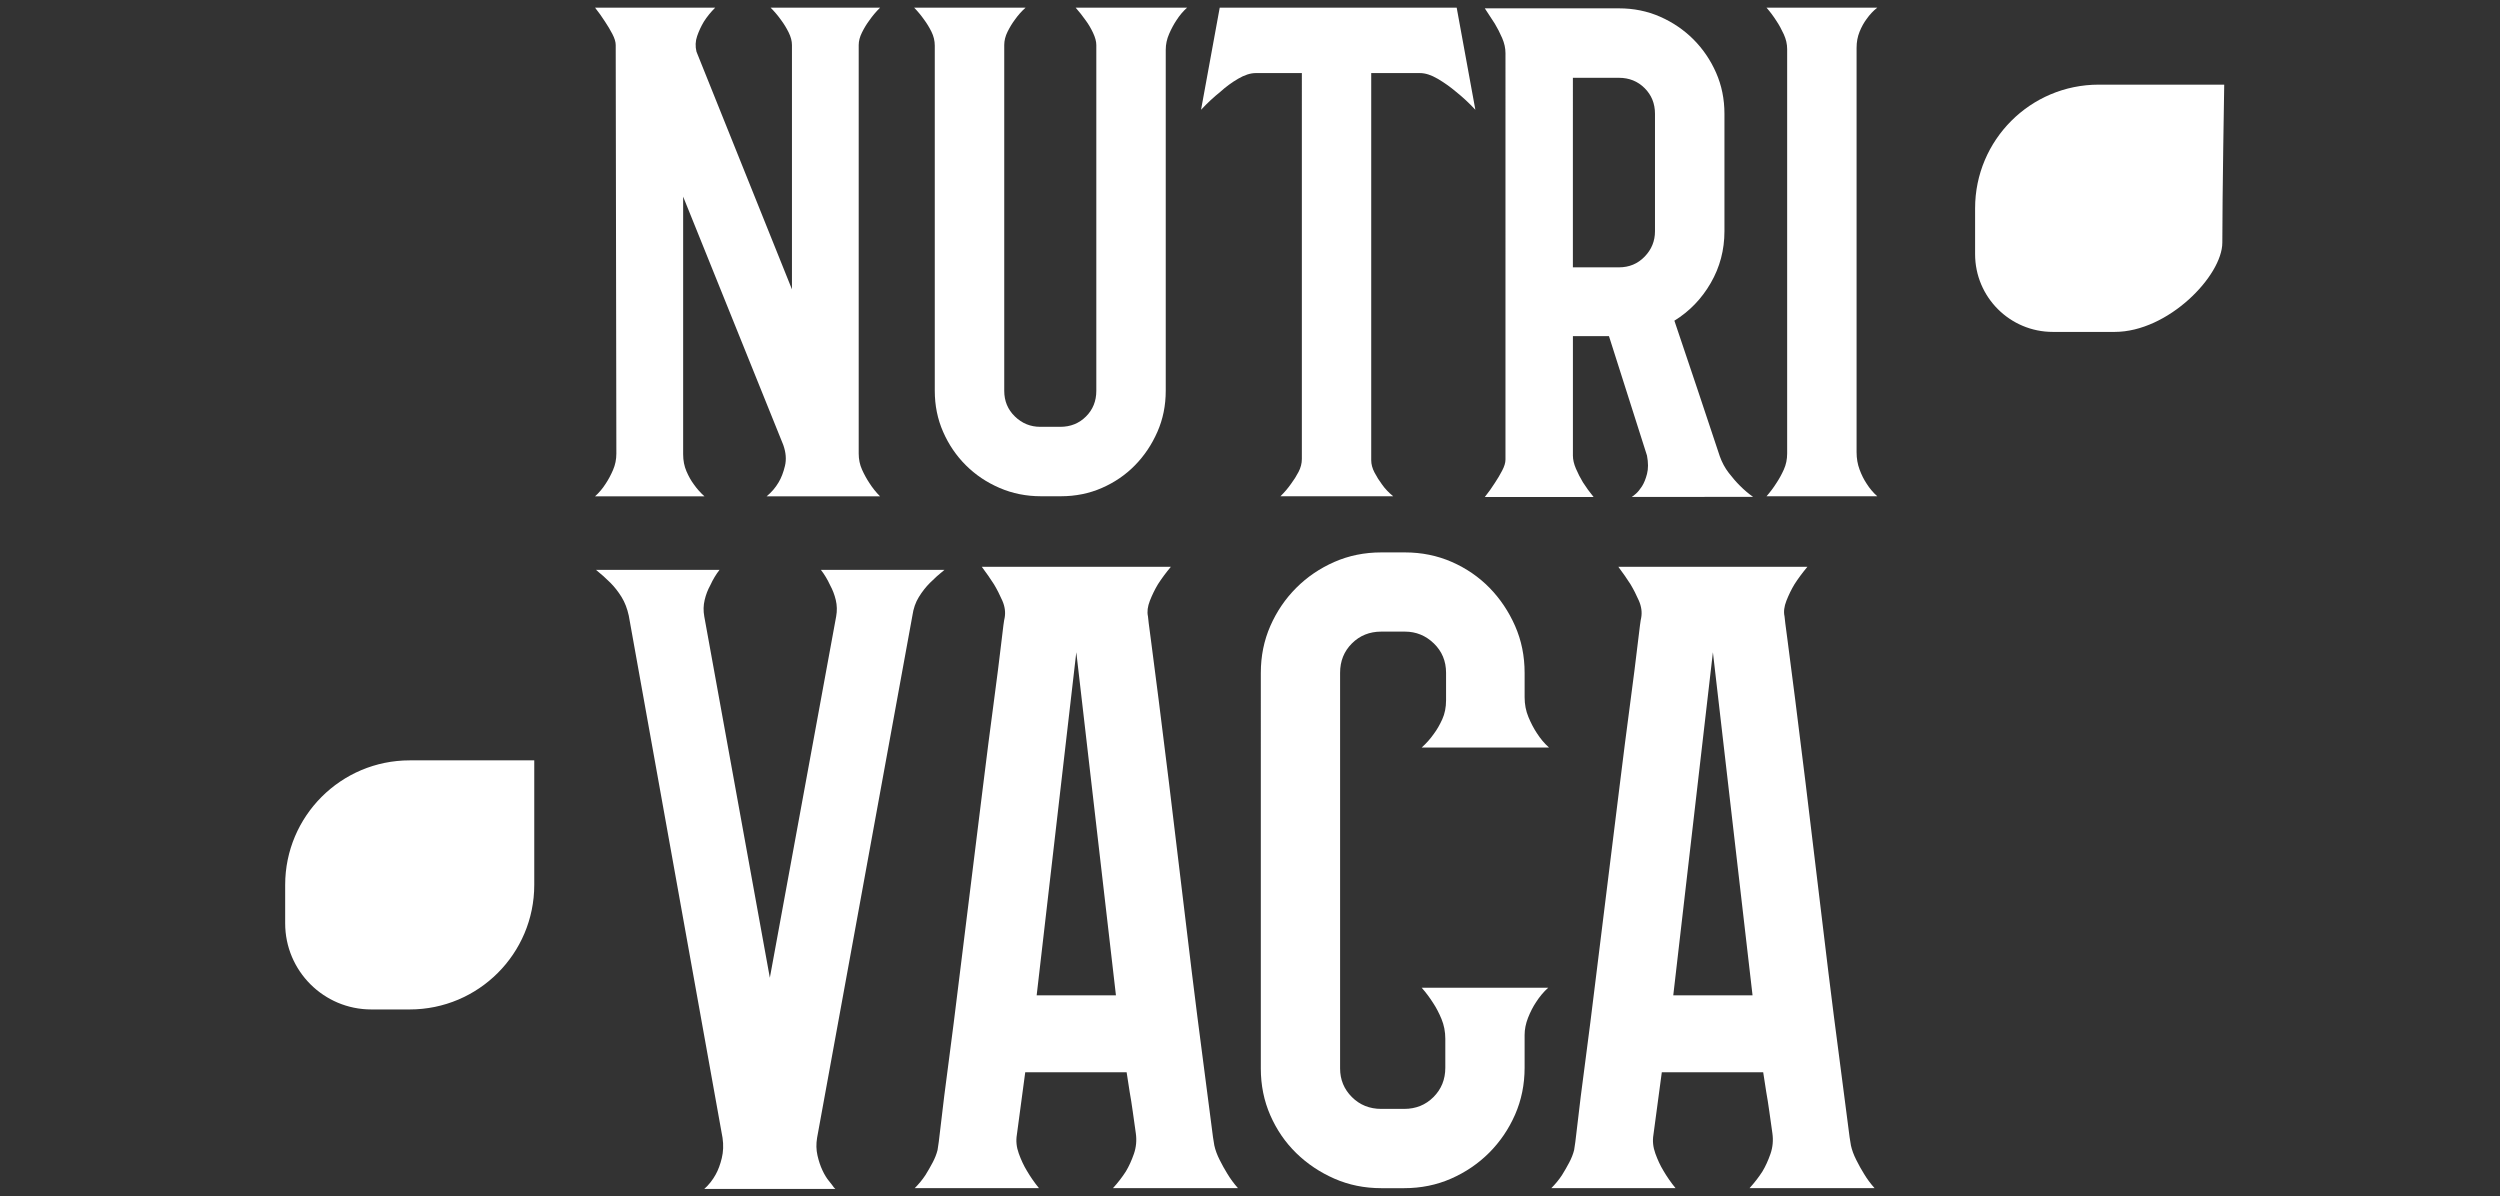 <?xml version="1.0" encoding="utf-8"?>
<!-- Generator: Adobe Illustrator 25.2.3, SVG Export Plug-In . SVG Version: 6.00 Build 0)  -->
<svg version="1.0" id="Layer_1" xmlns="http://www.w3.org/2000/svg" xmlns:xlink="http://www.w3.org/1999/xlink" x="0px" y="0px"
	 viewBox="0 0 767 367" style="enable-background:new 0 0 767 367;" xml:space="preserve">
<rect x="0" y="0" width="767" height="367" fill="#333333" stroke="none"/>
<style type="text/css">
	.st0{fill:#FFFFFF;}
</style>
<g>
	<g>
		<path class="st0" d="M266.72,6.25c-0.82,1.09-1.57,2.32-2.25,3.69c-0.69,1.37-1.02,2.66-1.02,3.89v125.33
			c0,1.78,0.34,3.41,1.02,4.92c0.68,1.5,1.43,2.87,2.25,4.1c0.96,1.5,2.05,2.87,3.28,4.1h-34.81c1.5-1.23,2.73-2.66,3.69-4.3
			c0.82-1.36,1.46-3.04,1.94-5.02c0.48-1.98,0.31-4.13-0.51-6.45l-30.72-76.18v79.05c0,1.91,0.34,3.65,1.02,5.22
			c0.68,1.57,1.43,2.9,2.25,3.99c0.95,1.37,2.05,2.59,3.28,3.69h-33.59c1.23-1.09,2.32-2.39,3.28-3.89c0.82-1.23,1.57-2.63,2.25-4.2
			c0.68-1.57,1.02-3.24,1.02-5.02L188.9,13.82c0-0.95-0.34-2.08-1.02-3.38c-0.68-1.3-1.43-2.56-2.25-3.79
			c-0.96-1.5-1.98-2.93-3.07-4.3h36.86c-1.37,1.37-2.53,2.8-3.48,4.3c-0.82,1.37-1.5,2.83-2.05,4.4c-0.55,1.57-0.61,3.17-0.21,4.81
			l29.29,72.91V13.82c0-1.23-0.34-2.52-1.02-3.89c-0.68-1.36-1.43-2.59-2.25-3.69c-0.96-1.36-2.05-2.66-3.28-3.89h33.59
			C268.77,3.58,267.67,4.88,266.72,6.25z"/>
		<path class="st0" d="M364.2,2.35c-1.23,1.09-2.32,2.39-3.28,3.89c-0.82,1.23-1.57,2.63-2.25,4.2c-0.68,1.57-1.02,3.17-1.02,4.81
			V119.9c0,4.51-0.85,8.7-2.56,12.59c-1.71,3.89-3.99,7.31-6.86,10.24c-2.87,2.94-6.25,5.26-10.14,6.96
			c-3.89,1.71-8.09,2.56-12.6,2.56h-6.14c-4.51,0-8.74-0.85-12.7-2.56c-3.96-1.71-7.41-4.03-10.34-6.96
			c-2.94-2.93-5.26-6.35-6.96-10.24c-1.71-3.89-2.56-8.09-2.56-12.59V14.03c0-1.5-0.34-2.93-1.02-4.3
			c-0.68-1.36-1.43-2.59-2.25-3.69c-0.96-1.36-1.98-2.59-3.07-3.69h34.2c-1.23,1.09-2.32,2.32-3.28,3.69
			c-0.82,1.09-1.57,2.32-2.25,3.69c-0.68,1.37-1.02,2.73-1.02,4.1V119.9c0,3.14,1.09,5.77,3.28,7.88c2.18,2.12,4.78,3.17,7.78,3.17
			h6.14c3.14,0,5.77-1.06,7.88-3.17c2.12-2.11,3.17-4.74,3.17-7.88V13.82c0-1.09-0.34-2.35-1.02-3.79
			c-0.68-1.43-1.43-2.69-2.25-3.79c-0.96-1.36-1.98-2.66-3.07-3.89H364.2z"/>
		<path class="st0" d="M396.14,148.37c0.82-1.09,1.57-2.28,2.25-3.58c0.68-1.3,1.02-2.63,1.02-3.99V22.42h-14.13
			c-1.64,0-3.45,0.58-5.43,1.74c-1.98,1.16-3.79,2.49-5.43,3.99c-2.05,1.64-4.03,3.48-5.94,5.53l5.73-31.33h72.7l5.73,31.33
			c-1.91-2.05-3.89-3.89-5.94-5.53c-1.78-1.5-3.65-2.83-5.63-3.99c-1.98-1.16-3.79-1.74-5.43-1.74h-14.95V141.2
			c0,1.23,0.34,2.49,1.02,3.79c0.68,1.3,1.43,2.49,2.25,3.58c0.95,1.37,2.12,2.59,3.48,3.69h-34.61
			C394.1,151.03,395.19,149.74,396.14,148.37z"/>
		<path class="st0" d="M500.59,152.47c0.27-0.14,0.72-0.48,1.33-1.02c0.61-0.54,1.23-1.3,1.84-2.25c0.61-0.95,1.13-2.22,1.54-3.79
			c0.41-1.57,0.41-3.45,0-5.63l-11.67-36.66h-11.06v36.66c0,1.23,0.31,2.56,0.92,3.99c0.61,1.43,1.33,2.84,2.15,4.2
			c0.95,1.5,2.05,3.01,3.28,4.51h-33.38c1.09-1.36,2.12-2.8,3.07-4.3c0.82-1.23,1.57-2.49,2.25-3.79c0.68-1.3,1.02-2.42,1.02-3.38
			V16.28c0-1.5-0.34-3.04-1.02-4.61c-0.68-1.57-1.43-3.04-2.25-4.4c-0.96-1.5-1.98-3.07-3.07-4.71h41.16c4.51,0,8.7,0.85,12.6,2.56
			c3.89,1.71,7.3,4.03,10.24,6.96c2.93,2.94,5.25,6.35,6.96,10.24c1.71,3.89,2.56,8.09,2.56,12.59v36.04c0,5.73-1.4,11.03-4.2,15.87
			c-2.8,4.85-6.52,8.7-11.16,11.57c2.59,7.65,4.92,14.54,6.96,20.68l6.96,20.89c0.68,1.91,1.6,3.62,2.76,5.12
			c1.16,1.5,2.28,2.8,3.38,3.89c1.36,1.37,2.73,2.53,4.1,3.48H500.59z M482.56,82.02h14.13c3.14,0,5.77-1.09,7.88-3.28
			c2.12-2.18,3.18-4.78,3.18-7.78V34.92c0-3.14-1.06-5.77-3.18-7.88c-2.12-2.11-4.74-3.17-7.88-3.17h-14.13V82.02z"/>
		<path class="st0" d="M572.67,5.84c-0.82,1.09-1.54,2.39-2.15,3.89c-0.61,1.5-0.92,3.14-0.92,4.92v124.1
			c0,1.91,0.31,3.69,0.92,5.32c0.61,1.64,1.33,3.07,2.15,4.3c0.95,1.5,2.05,2.8,3.28,3.89h-33.99c1.09-1.23,2.12-2.59,3.07-4.1
			c0.82-1.23,1.57-2.59,2.25-4.1c0.68-1.5,1.02-3.14,1.02-4.92V15.05c0-1.5-0.34-3-1.02-4.5c-0.69-1.5-1.43-2.87-2.25-4.1
			c-0.96-1.5-1.98-2.87-3.07-4.1h33.99C574.72,3.31,573.63,4.47,572.67,5.84z"/>
		<path class="st0" d="M289.74,174.85c-1.56,1.25-3.04,2.57-4.44,3.98c-1.25,1.25-2.38,2.69-3.39,4.33
			c-1.02,1.64-1.68,3.55-1.99,5.73L250.68,349.1c-0.31,1.87-0.27,3.67,0.12,5.38c0.39,1.72,0.9,3.24,1.52,4.56
			c0.62,1.33,1.29,2.42,1.99,3.27c0.7,0.86,1.21,1.52,1.52,1.99l0.47,0.47h-40h-0.23c1.4-1.25,2.57-2.73,3.51-4.44
			c0.78-1.4,1.4-3.08,1.87-5.03c0.47-1.95,0.55-4.01,0.23-6.2l-28.77-160.22c-0.47-2.18-1.21-4.09-2.22-5.73
			c-1.02-1.64-2.15-3.08-3.39-4.33c-1.4-1.4-2.88-2.73-4.44-3.98h37.89c-1.09,1.4-2.03,2.96-2.81,4.68
			c-0.78,1.4-1.37,2.92-1.75,4.56c-0.39,1.64-0.43,3.31-0.12,5.03l20.12,110.87l20.35-110.87c0.31-1.71,0.27-3.39-0.12-5.03
			c-0.39-1.64-0.98-3.16-1.75-4.56c-0.78-1.71-1.72-3.27-2.81-4.68H289.74z"/>
		<path class="st0" d="M341.44,364.54c1.56-1.71,2.88-3.43,3.98-5.15c0.94-1.56,1.75-3.35,2.46-5.38c0.7-2.02,0.9-4.13,0.59-6.32
			c-0.31-2.18-0.63-4.4-0.94-6.67c-0.31-2.26-0.63-4.25-0.94-5.96c-0.31-2.02-0.63-4.05-0.94-6.08h-31.11l-2.57,19.18
			c-0.31,1.87-0.12,3.78,0.59,5.73c0.7,1.95,1.52,3.71,2.46,5.26c1.09,1.87,2.34,3.67,3.74,5.38h-38.13
			c1.25-1.25,2.34-2.57,3.27-3.98c0.78-1.25,1.52-2.53,2.22-3.86c0.7-1.32,1.21-2.61,1.52-3.86c0.15-0.62,0.5-3.35,1.05-8.19
			c0.54-4.83,1.32-11.07,2.34-18.71c1.01-7.64,2.11-16.26,3.27-25.85s2.37-19.37,3.63-29.35c1.25-9.98,2.46-19.72,3.62-29.24
			c1.17-9.51,2.26-18.05,3.28-25.61c1.01-7.56,1.79-13.72,2.34-18.48c0.54-4.75,0.89-7.37,1.05-7.84c0.31-1.71,0.08-3.47-0.7-5.26
			c-0.78-1.79-1.64-3.47-2.57-5.03c-1.09-1.71-2.34-3.51-3.74-5.38h58.01c-1.56,1.87-2.89,3.67-3.98,5.38
			c-0.94,1.56-1.75,3.24-2.46,5.03c-0.7,1.79-0.9,3.39-0.59,4.8c0,0.31,0.31,2.81,0.94,7.48c0.62,4.68,1.4,10.72,2.34,18.13
			c0.94,7.41,1.99,15.87,3.16,25.38c1.17,9.51,2.34,19.22,3.51,29.12c1.17,9.9,2.34,19.61,3.51,29.12
			c1.17,9.51,2.26,18.09,3.27,25.73c1.01,7.64,1.83,13.96,2.46,18.95c0.62,4.99,1.01,7.8,1.17,8.42c0.31,1.4,0.85,2.89,1.64,4.44
			c0.78,1.56,1.56,2.96,2.34,4.21c0.94,1.56,2.02,3.04,3.27,4.44H341.44z M342.37,305.37l-12.16-105.26l-12.16,105.26H342.37z"/>
		<path class="st0" d="M442.25,312.62c-0.78-1.87-1.64-3.51-2.57-4.91c-1.09-1.71-2.26-3.27-3.51-4.68h38.83
			c-1.4,1.25-2.65,2.73-3.74,4.44c-0.94,1.4-1.75,3-2.46,4.79c-0.7,1.79-1.05,3.55-1.05,5.26v10.06c0,5.15-0.98,9.94-2.92,14.38
			c-1.95,4.44-4.6,8.34-7.95,11.7c-3.36,3.35-7.25,6-11.7,7.95c-4.44,1.95-9.24,2.92-14.38,2.92h-7.02c-5.15,0-9.94-0.97-14.39-2.92
			c-4.44-1.95-8.34-4.56-11.7-7.84c-3.35-3.27-6-7.13-7.95-11.58c-1.95-4.44-2.92-9.24-2.92-14.39V206.43
			c0-5.15,0.97-9.94,2.92-14.39c1.95-4.44,4.6-8.34,7.95-11.69c3.35-3.35,7.25-6,11.7-7.95c4.44-1.95,9.24-2.92,14.39-2.92h7.25
			c5.15,0,9.94,0.98,14.38,2.92c4.44,1.95,8.3,4.6,11.58,7.95c3.27,3.35,5.88,7.25,7.84,11.69c1.95,4.44,2.92,9.24,2.92,14.39v7.48
			c0,2.19,0.39,4.21,1.17,6.08c0.78,1.87,1.64,3.51,2.57,4.91c1.09,1.72,2.34,3.2,3.74,4.44h-39.06c1.4-1.25,2.65-2.65,3.74-4.21
			c0.94-1.25,1.79-2.73,2.57-4.44c0.78-1.71,1.17-3.66,1.17-5.85v-8.42c0-3.59-1.25-6.59-3.74-9.01c-2.5-2.42-5.46-3.63-8.89-3.63
			h-7.25c-3.59,0-6.59,1.21-9.01,3.63c-2.42,2.42-3.62,5.42-3.62,9.01v121.39c0,3.43,1.21,6.36,3.62,8.77
			c2.42,2.42,5.42,3.63,9.01,3.63h7.02c3.59,0,6.59-1.21,9-3.63c2.42-2.42,3.63-5.42,3.63-9v-8.89
			C443.42,316.52,443.02,314.49,442.25,312.62z"/>
		<path class="st0" d="M536.74,364.54c1.56-1.71,2.88-3.43,3.98-5.15c0.94-1.56,1.75-3.35,2.46-5.38c0.7-2.02,0.9-4.13,0.59-6.32
			c-0.31-2.18-0.63-4.4-0.94-6.67c-0.31-2.26-0.63-4.25-0.94-5.96c-0.31-2.02-0.63-4.05-0.94-6.08h-31.11l-2.57,19.18
			c-0.31,1.87-0.12,3.78,0.59,5.73c0.7,1.95,1.52,3.71,2.46,5.26c1.09,1.87,2.34,3.67,3.74,5.38h-38.13
			c1.25-1.25,2.34-2.57,3.27-3.98c0.78-1.25,1.52-2.53,2.22-3.86c0.7-1.32,1.21-2.61,1.52-3.86c0.15-0.62,0.5-3.35,1.05-8.19
			c0.54-4.83,1.32-11.07,2.34-18.71c1.01-7.64,2.11-16.26,3.27-25.85c1.17-9.59,2.38-19.37,3.63-29.35
			c1.25-9.98,2.46-19.72,3.62-29.24c1.17-9.51,2.26-18.05,3.27-25.61c1.01-7.56,1.79-13.72,2.34-18.48c0.55-4.75,0.9-7.37,1.05-7.84
			c0.31-1.71,0.08-3.47-0.7-5.26c-0.78-1.79-1.64-3.47-2.57-5.03c-1.09-1.71-2.34-3.51-3.74-5.38h58.01
			c-1.56,1.87-2.89,3.67-3.98,5.38c-0.94,1.56-1.75,3.24-2.46,5.03c-0.7,1.79-0.9,3.39-0.58,4.8c0,0.31,0.31,2.81,0.94,7.48
			c0.62,4.68,1.4,10.72,2.34,18.13c0.94,7.41,1.99,15.87,3.16,25.38c1.17,9.51,2.34,19.22,3.51,29.12
			c1.17,9.9,2.34,19.61,3.51,29.12c1.17,9.51,2.26,18.09,3.28,25.73c1.01,7.64,1.83,13.96,2.46,18.95c0.62,4.99,1.01,7.8,1.17,8.42
			c0.31,1.4,0.85,2.89,1.64,4.44c0.78,1.56,1.56,2.96,2.34,4.21c0.93,1.56,2.02,3.04,3.27,4.44H536.74z M537.68,305.37
			l-12.16-105.26l-12.16,105.26H537.68z"/>
	</g>
	<path class="st0" d="M681.81,74.43c0,10.16-16.6,27.4-33.04,27.4c-0.8,0-18.96,0-18.96,0c-13.17,0-23.85-10.68-23.85-23.85V63.9
		c0-20.95,16.98-37.93,37.93-37.93h38.5C682.38,25.98,681.81,60.44,681.81,74.43z"/>
	<path class="st0" d="M163.91,233.28v38.21c0,21.1-17.11,38.21-38.21,38.21h-11.79c-14.59,0-26.42-11.83-26.42-26.42v-11.79
		c0-21.1,17.11-38.21,38.21-38.21H163.91z"/>
</g>
</svg>
